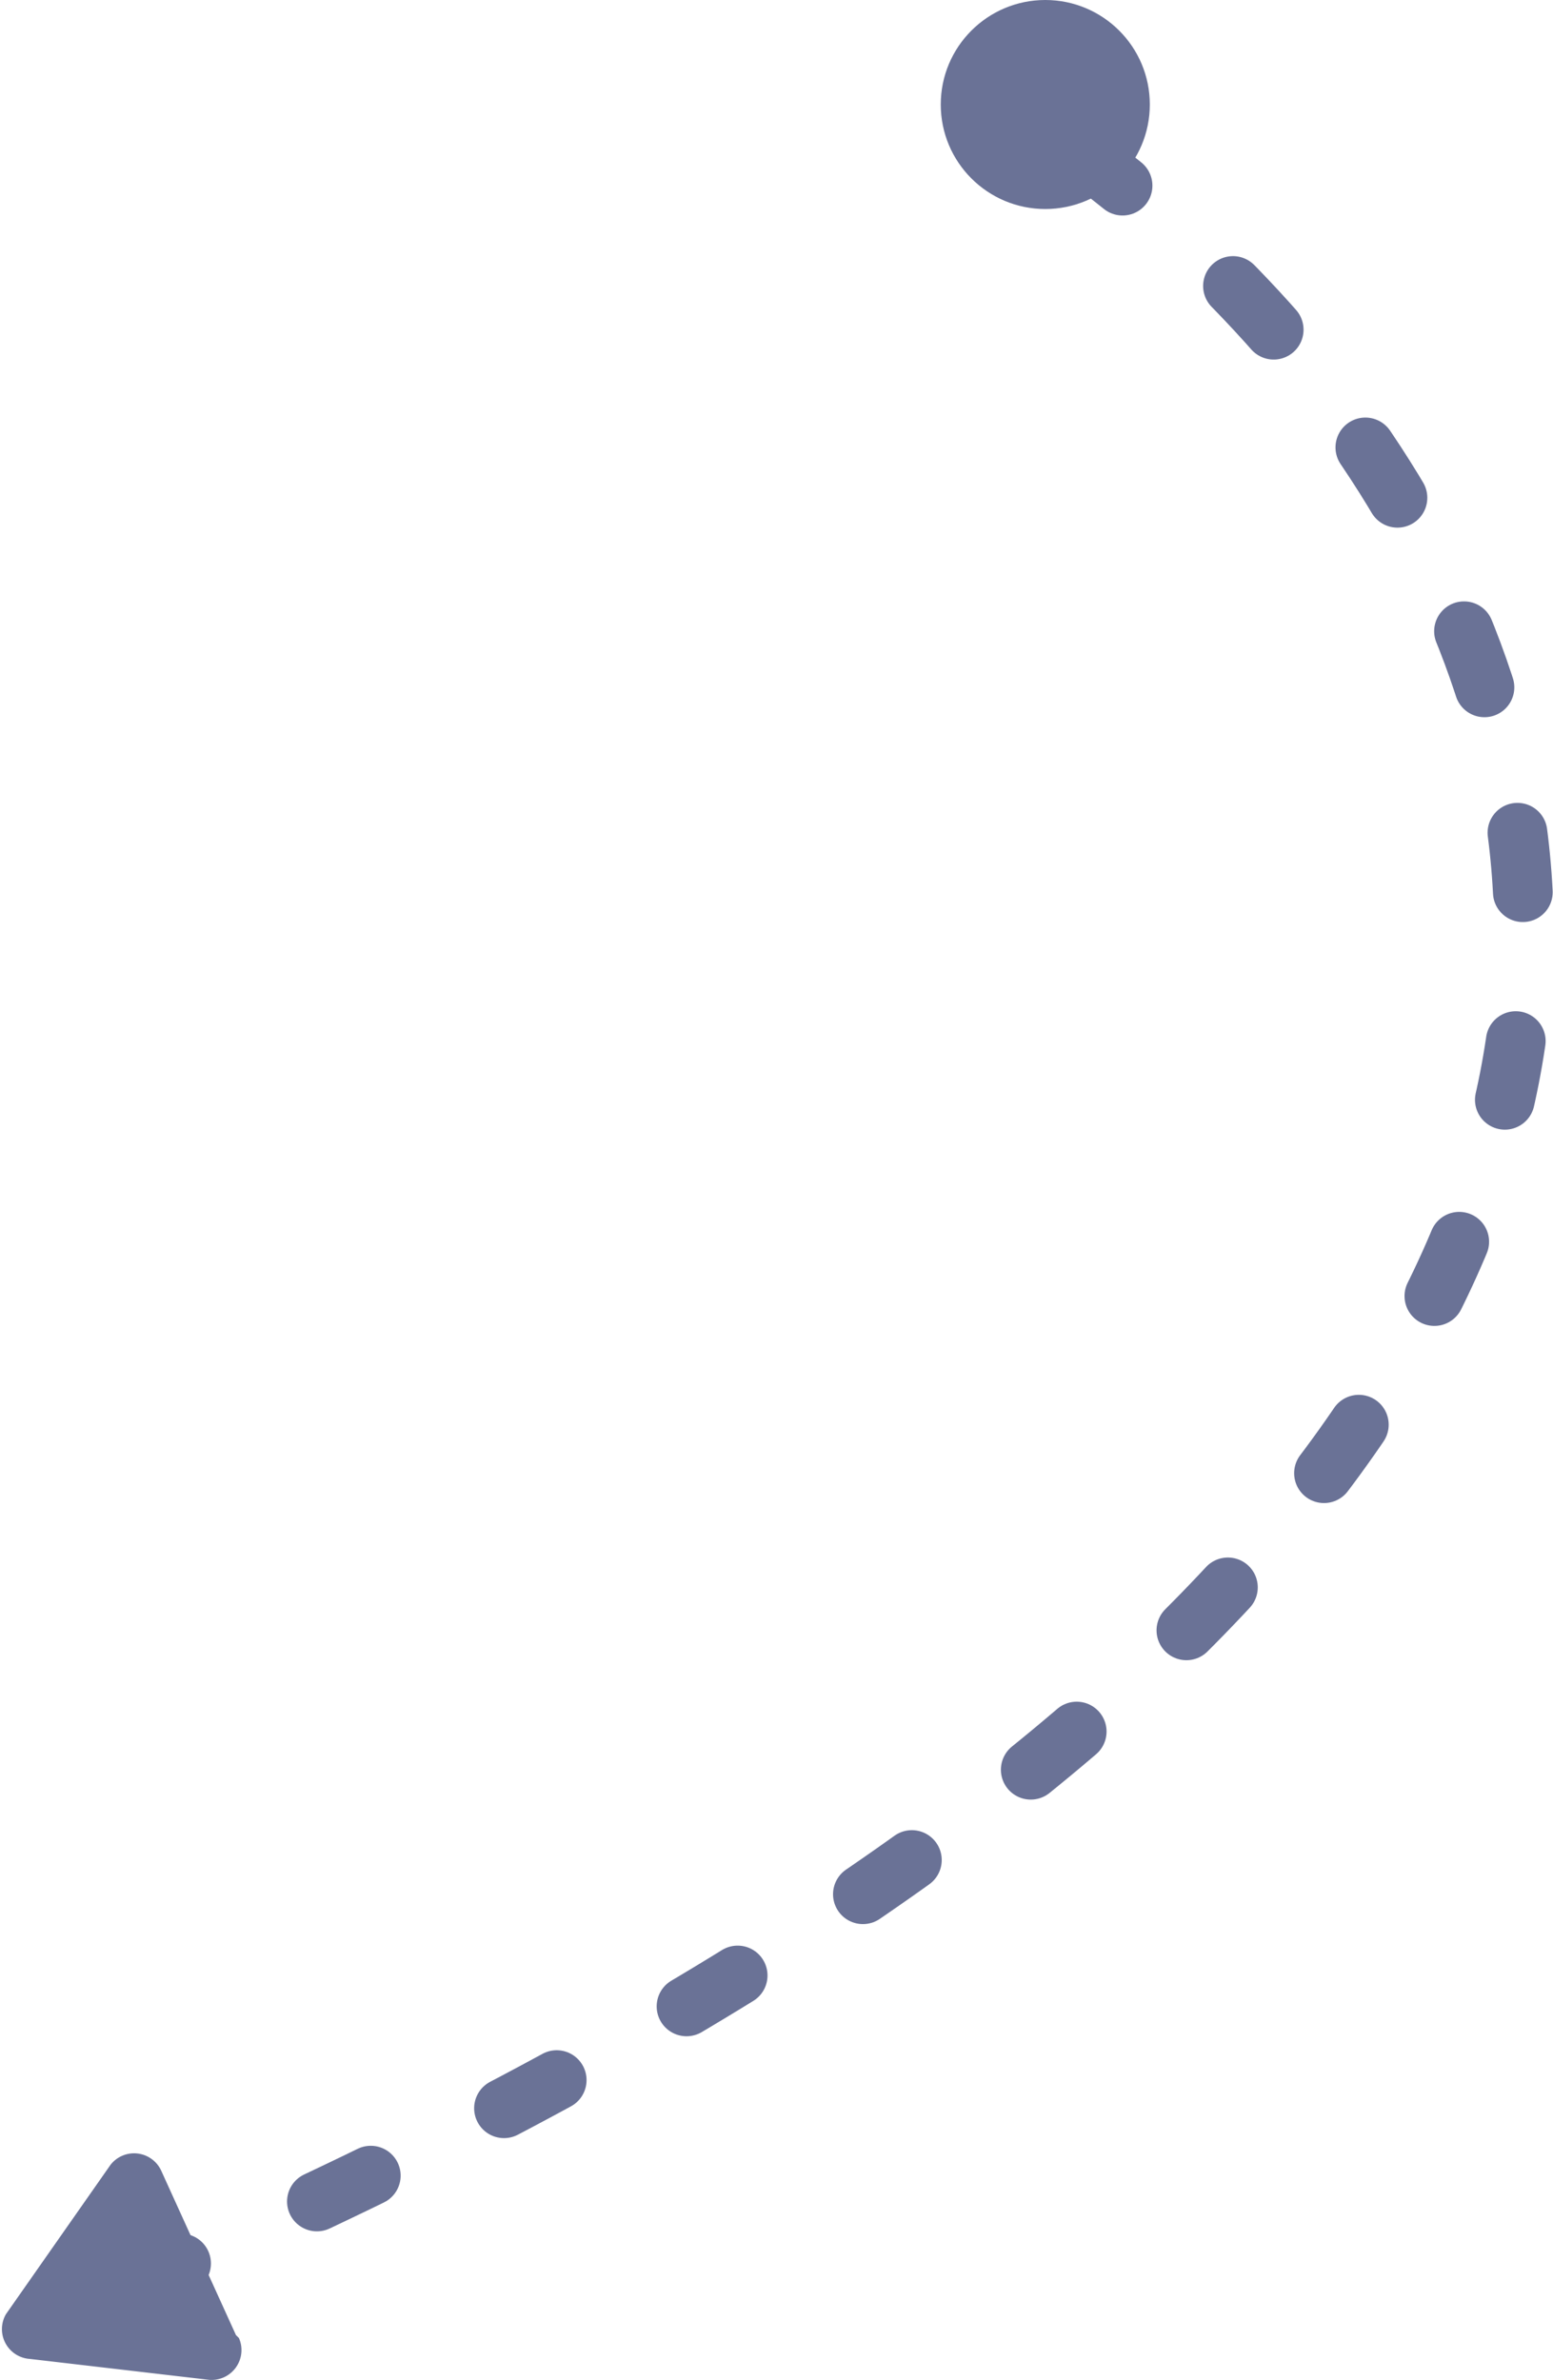 <svg id="Calque_2" data-name="Calque 2" xmlns="http://www.w3.org/2000/svg" viewBox="0 0 52 79.7"><defs><style>.cls-2{fill:#6a7296;stroke-width:0}</style></defs><g id="Calque_1-2" data-name="Calque 1"><circle class="cls-2" cx="35" cy="3.5" r="3.5"/><path d="M36 5C52.6 17.1 69.4 48.7 4 76.7" style="fill:none;stroke:#6a7296;stroke-dasharray:0 0 2 5;stroke-linecap:round;stroke-width:2px"/><path class="cls-2" d="M8 78.3a1 1 0 0 1-1 1.4L1 79a1 1 0 0 1-.8-1.5l3.5-5a1 1 0 0 1 1.7.2l2.5 5.5Z"/></g></svg>